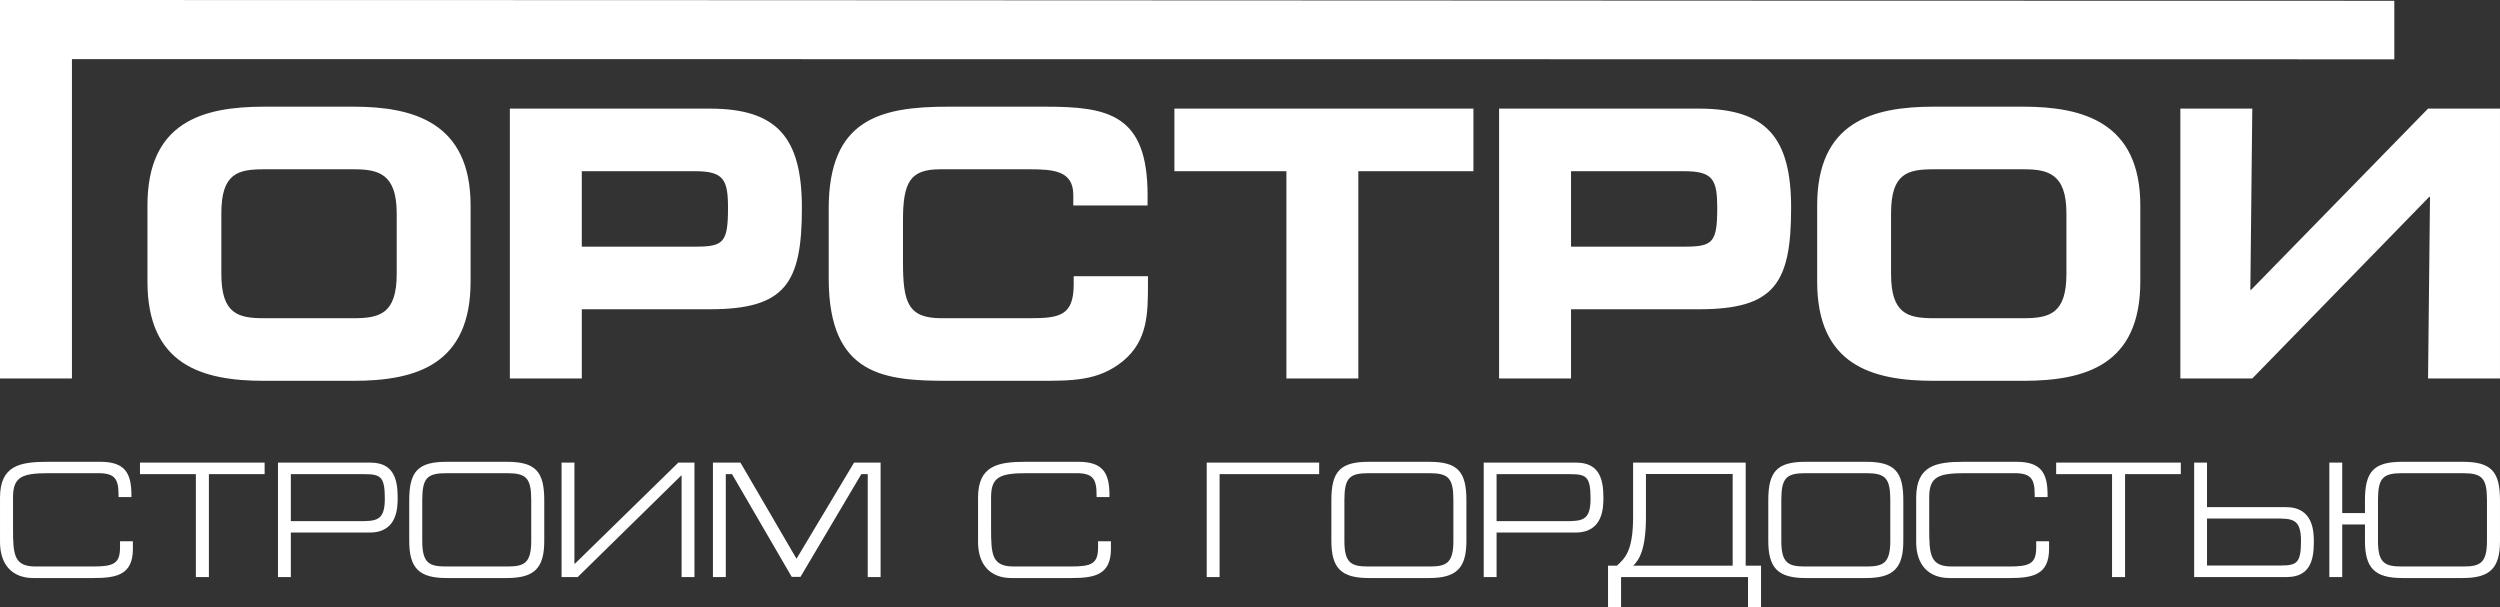 <?xml version="1.0" encoding="UTF-8"?> <!-- Creator: CorelDRAW --> <svg xmlns="http://www.w3.org/2000/svg" xmlns:xlink="http://www.w3.org/1999/xlink" xmlns:xodm="http://www.corel.com/coreldraw/odm/2003" xml:space="preserve" width="500mm" height="121.443mm" style="shape-rendering:geometricPrecision; text-rendering:geometricPrecision; image-rendering:optimizeQuality; fill-rule:evenodd; clip-rule:evenodd" viewBox="0 0 9608.61 2333.8"><rect x="0" y="0" width="9608.61" height="2333.8" fill="#333333" stroke="none"/> <defs> <style type="text/css"> <![CDATA[ .fil1 {fill:white} .fil0 {fill:white;fill-rule:nonzero} ]]> </style> </defs> <g id="Слой_x0020_1">  <g id="_105553121180000"> <path class="fil0" d="M-0 0l0 1454.68 276.51 0 0 -1227.53c2974.38,0 5950.55,0.8 8925.91,0.8l0 -224.96c-3068.26,0 -6137.57,-3 -9202.43,-3zm1808.7 1082.53l0 -292.91c0,-319.86 -221.23,-379.6 -449.87,-379.6l-343.75 0c-237.6,0 -448.35,59.78 -448.35,379.6l0 292.91c0,319.81 209.24,381.12 448.35,381.12l343.75 0c239.14,0 449.87,-61.3 449.87,-381.12zm-283.98 -29.88c0,153.89 -65.78,170.39 -165.89,170.39l-343.75 0c-100.1,0 -164.39,-16.46 -164.39,-170.39l0 -233.14c0,-153.93 64.26,-168.88 164.39,-168.88l343.75 0c92.68,0 165.89,14.96 165.89,168.88l0 233.14zm1557.31 -254.07c0,-272.02 -97.18,-381.11 -354.21,-381.11l-768.2 0 0 1037.2 276.5 0 0 -266.02 491.7 0c289.95,0 354.21,-98.64 354.21,-390.07zm-283.96 0c0,133 -16.47,149.45 -125.56,149.45l-436.39 0 0 -289.95 436.39 0c109.12,0 125.56,32.89 125.56,140.5zm1614.08 294.41l0 -31.37 -285.45 0 0 31.37c0,121.05 -55.32,130.04 -168.88,130.04l-339.26 0c-128.52,0 -147.98,-59.78 -147.98,-215.22l0 -161.41c0,-147.96 28.41,-195.78 143.49,-195.78l343.74 0c91.17,0 167.37,5.57 167.37,98.63l0 40.36 285.47 0 0 -40.36c0,-310.86 -152.48,-339.24 -393.07,-339.24l-373.63 0c-263.03,0 -458.82,49.33 -458.82,391.54l0 269.02c0,378.09 219.7,393.07 463.32,393.07l339.23 0c131.54,0 234.65,1.47 328.8,-76.21 94.15,-77.72 95.66,-180.86 95.66,-294.44zm1250.92 -434.91l0 -240.61 -1149.29 0 0 240.61 430.43 0 0 796.59 276.46 0 0 -796.59 442.39 0zm1221.02 140.5c0,-272.02 -97.16,-381.11 -354.21,-381.11l-768.19 0 0 1037.2 276.51 0 0 -266.02 491.68 0c289.94,0 354.21,-98.64 354.21,-390.07zm-283.96 0c0,133 -16.45,149.45 -125.56,149.45l-436.37 0 0 -289.95 436.37 0c109.13,0 125.56,32.89 125.56,140.5zm1626.05 283.94l0 -292.91c0,-319.86 -221.23,-379.6 -449.86,-379.6l-343.74 0c-237.62,0 -448.36,59.78 -448.36,379.6l0 292.91c0,319.81 209.24,381.12 448.36,381.12l343.74 0c239.13,0 449.86,-61.3 449.86,-381.12zm-283.96 -29.88c0,153.89 -65.8,170.39 -165.9,170.39l-343.74 0c-100.12,0 -164.41,-16.46 -164.41,-170.39l0 -233.14c0,-153.93 64.27,-168.88 164.41,-168.88l343.74 0c92.67,0 165.9,14.96 165.9,168.88l0 233.14zm1666.39 402.02l0 -1037.2 -276.5 0 -680 696.45 -2.99 0 7.47 -696.45 -276.48 0 0 1037.2 276.48 0 680.02 -697.95 3 0 -7.49 697.95 276.5 0z"></path> <path class="fil1" d="M510.75 2109.49l0 -29.16 -49.43 0 0 23.45c0,62.73 -24.72,73.51 -104.56,73.51l-219.89 0c-83.01,0 -86.81,-45.01 -86.81,-145.13l0 -121.03c0,-79.83 36.12,-92.5 139.41,-92.5l188.2 0c64.64,0 77.93,22.79 77.93,84.26l0 7.59 49.44 0 0 -8.86c0,-86.82 -27.88,-126.73 -119.76,-126.73l-201.51 0c-107.1,0 -183.77,13.93 -183.77,138.14l0 169.83c0,88.07 47.52,138.79 128.01,138.79l230.66 0c88.08,0 152.08,-11.42 152.08,-112.17zm506.3 -287.07l0 -44.36 -479.05 0 0 44.36 214.81 0 0 395.43 50.06 0 0 -395.43 214.17 0zm511.4 88.71c0,-75.39 -19.64,-133.07 -104.56,-133.07l-355.49 0 0 439.79 49.42 0 0 -171.1 303.54 0c106.46,0 107.09,-96.33 107.09,-135.62zm-49.41 6.35c0,85.53 -34.23,85.53 -100.77,85.53l-260.44 0 0 -180.59 283.89 0c62.1,0 77.32,10.77 77.32,95.06zm612.77 161.59l0 -156.52c0,-110.28 -33.59,-147.65 -143.21,-147.65l-232.56 0c-109.64,0 -143.21,37.37 -143.21,147.65l0 156.52c0,103.93 37.37,142.59 143.21,142.59l232.56 0c105.83,0 143.21,-38.66 143.21,-142.59zm-50.07 0c0,87.44 -28.51,98.22 -93.15,98.22l-232.56 0c-64.64,0 -93.16,-10.78 -93.16,-98.22l0 -156.52c0,-85.54 19.02,-103.92 93.16,-103.92l232.56 0c74.15,0 93.15,18.37 93.15,103.92l0 156.52zm627.36 138.78l0 -439.79 -62.11 0 -397.3 388.45 -1.92 0 0 -388.45 -49.41 0 0 439.79 62.1 0 397.96 -390.36 1.26 0 0 390.36 49.44 0zm715.43 0l0 -439.79 -102.02 0 -221.16 369.46 -215.45 -369.46 -105.82 0 0 439.79 49.42 0 0 -395.43 24.07 0 229.4 394.79 33.59 0 233.83 -394.79 24.7 0 0 395.43 49.44 0zm885.27 -108.36l0 -29.16 -49.44 0 0 23.45c0,62.73 -24.7,73.51 -104.54,73.51l-219.89 0c-83.03,0 -86.81,-45.01 -86.81,-145.13l0 -121.03c0,-79.83 36.11,-92.5 139.41,-92.5l188.2 0c64.63,0 77.93,22.79 77.93,84.26l0 7.59 49.44 0 0 -8.86c0,-86.82 -27.89,-126.73 -119.76,-126.73l-201.52 0c-107.08,0 -183.76,13.93 -183.76,138.14l0 169.83c0,88.07 47.52,138.79 128,138.79l230.66 0c88.08,0 152.09,-11.42 152.09,-112.17zm800.35 -287.07l0 -44.36 -432.19 0 0 439.79 49.42 0 0 -395.43 382.76 0zm565.87 256.65l0 -156.52c0,-110.28 -33.56,-147.65 -143.2,-147.65l-232.56 0c-109.64,0 -143.22,37.37 -143.22,147.65l0 156.52c0,103.93 37.38,142.59 143.22,142.59l232.56 0c105.82,0 143.2,-38.66 143.2,-142.59zm-50.04 0c0,87.44 -28.54,98.22 -93.17,98.22l-232.56 0c-64.64,0 -93.16,-10.78 -93.16,-98.22l0 -156.52c0,-85.54 19.03,-103.92 93.16,-103.92l232.56 0c74.15,0 93.17,18.37 93.17,103.92l0 156.52zm576.62 -167.94c0,-75.39 -19.63,-133.07 -104.56,-133.07l-355.48 0 0 439.79 49.42 0 0 -171.1 303.54 0c106.46,0 107.07,-96.33 107.07,-135.62zm-49.41 6.35c0,85.53 -34.22,85.53 -100.75,85.53l-260.45 0 0 -180.59 283.9 0c62.09,0 77.3,10.77 77.3,95.06zm655.24 416.33l0 -159.69 -58.94 0 0 -396.06 -432.79 0 0 207.85c0,133.71 -31.69,159.69 -62.11,188.22l-34.22 0 0 159.69 50.07 0 0 -115.96 487.93 0 0 115.96 50.08 0zm-109.01 -159.69l-382.11 0c21.54,-21.56 48.79,-58.94 48.79,-188.22l0 -164.12 333.32 0 0 352.33zm655.87 -95.05l0 -156.52c0,-110.28 -33.58,-147.65 -143.2,-147.65l-232.56 0c-109.63,0 -143.21,37.37 -143.21,147.65l0 156.52c0,103.93 37.37,142.59 143.21,142.59l232.56 0c105.81,0 143.2,-38.66 143.2,-142.59zm-50.06 0c0,87.44 -28.52,98.22 -93.15,98.22l-232.56 0c-64.64,0 -93.16,-10.78 -93.16,-98.22l0 -156.52c0,-85.54 19.02,-103.92 93.16,-103.92l232.56 0c74.14,0 93.15,18.37 93.15,103.92l0 156.52zm610.26 30.42l0 -29.16 -49.44 0 0 23.45c0,62.73 -24.71,73.51 -104.56,73.51l-219.89 0c-83.01,0 -86.81,-45.01 -86.81,-145.13l0 -121.03c0,-79.83 36.12,-92.5 139.41,-92.5l188.2 0c64.64,0 77.93,22.79 77.93,84.26l0 7.59 49.44 0 0 -8.86c0,-86.82 -27.88,-126.73 -119.76,-126.73l-201.52 0c-107.09,0 -183.76,13.93 -183.76,138.14l0 169.83c0,88.07 47.52,138.79 128.01,138.79l230.66 0c88.08,0 152.1,-11.42 152.1,-112.17zm506.3 -287.07l0 -44.36 -479.06 0 0 44.36 214.81 0 0 395.43 50.07 0 0 -395.43 214.18 0zm511.38 262.34c0,-39.28 -0.63,-135.61 -107.09,-135.61l-303.52 0 0 -171.09 -49.44 0 0 439.79 355.49 0c84.92,0 104.56,-57.69 104.56,-133.09zm-49.43 -6.33c0,84.28 -15.2,95.07 -77.3,95.07l-283.88 0 0 -180.61 260.44 0c66.53,0 100.75,0 100.75,85.54zm764.85 0.64l0 -156.52c0,-110.28 -33.58,-147.65 -143.2,-147.65l-232.57 0c-109.62,0 -143.2,37.37 -143.2,147.65l0 49.41 -87.44 0 0 -193.9 -49.44 0 0 439.79 49.44 0 0 -202.15 87.44 0 0 63.37c0,103.93 37.39,142.59 143.2,142.59l232.57 0c105.83,0 143.2,-38.66 143.2,-142.59zm-50.06 0c0,87.44 -28.52,98.22 -93.15,98.22l-232.57 0c-64.63,0 -93.14,-10.78 -93.14,-98.22l0 -156.52c0,-85.54 19.01,-103.92 93.14,-103.92l232.57 0c74.15,0 93.15,18.37 93.15,103.92l0 156.52z"></path> </g> </g> </svg> 